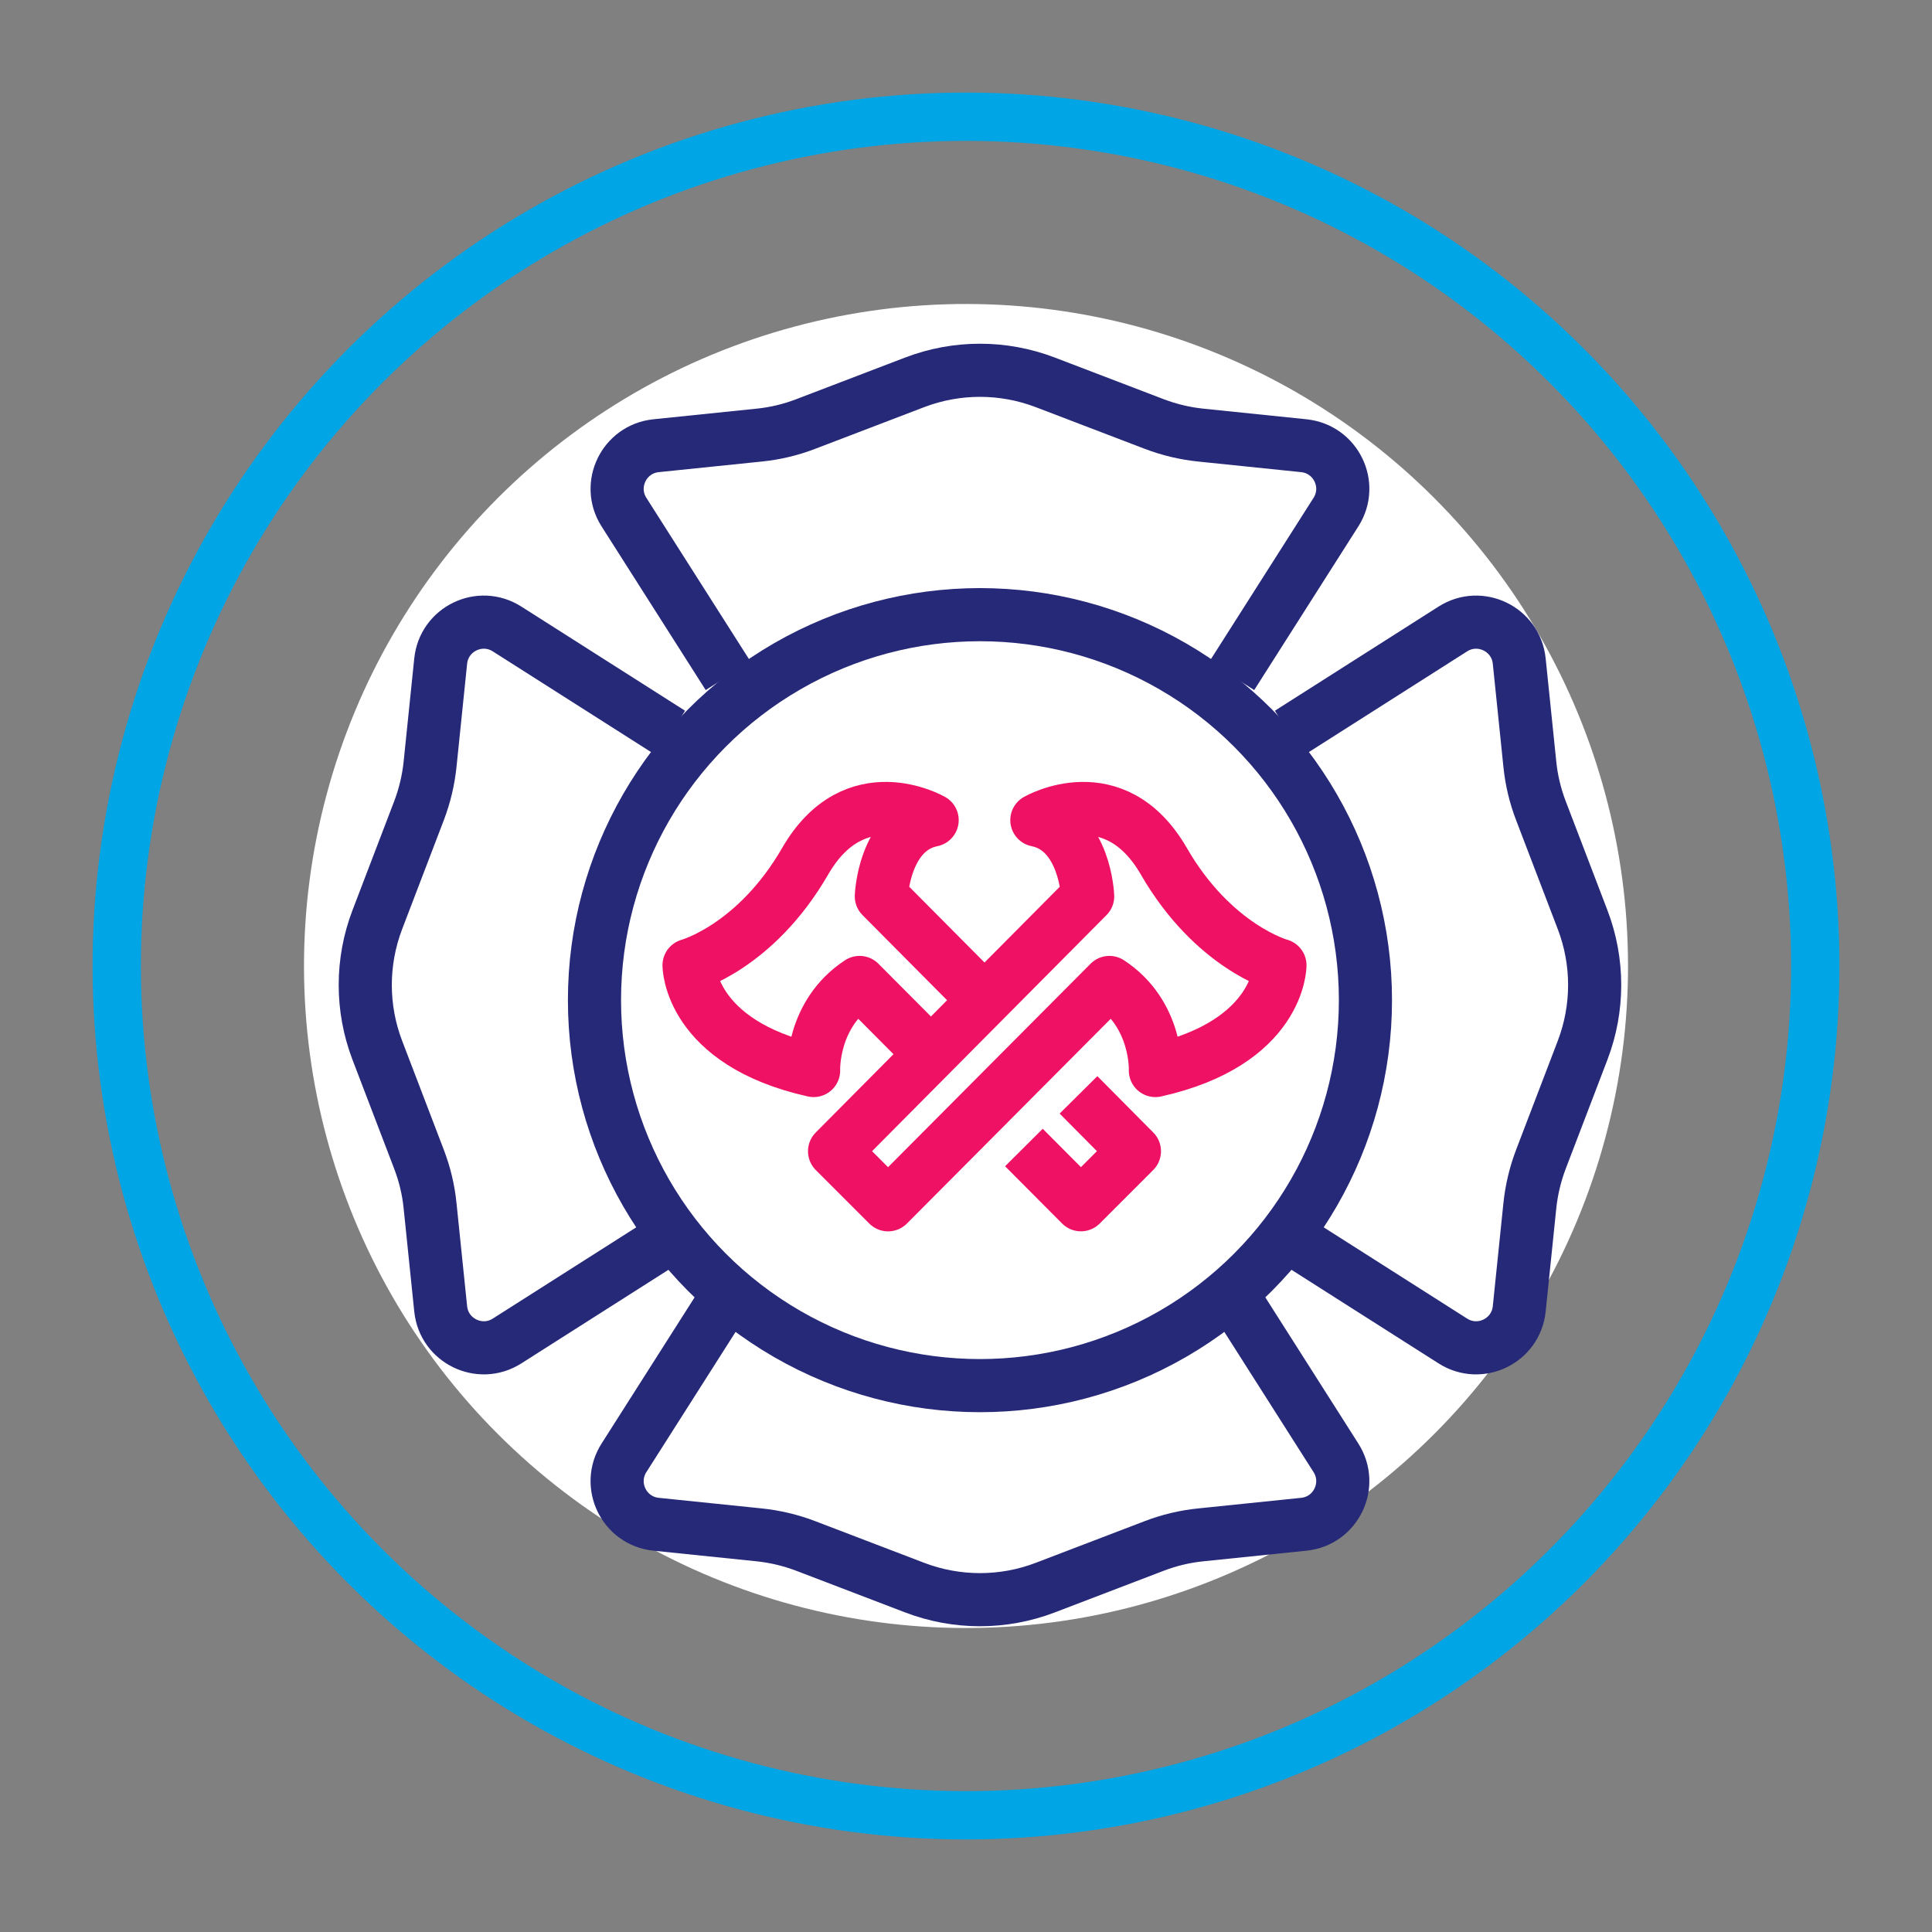 <svg xmlns="http://www.w3.org/2000/svg" viewBox="0 0 400 400"><rect x="0" y="0" width="400" height="400" fill="#808080" stroke="none"/><defs><style>      .cls-1 {        fill: #fff;      }      .cls-2 {        stroke: #00a5e5;        stroke-miterlimit: 10;        stroke-width: 10px;      }      .cls-2, .cls-3, .cls-4 {        fill: none;      }      .cls-3 {        stroke: #262878;      }      .cls-3, .cls-4 {        stroke-linejoin: round;        stroke-width: 11px;      }      .cls-4 {        stroke: #ee1164;      }    </style></defs><g id="Capa_1" data-name="Capa 1"><circle class="cls-2" cx="200" cy="200" r="175.83" transform="translate(-82.84 200) rotate(-45)"></circle><circle class="cls-1" cx="200" cy="200" r="137.06" transform="translate(-82.84 200) rotate(-45)"></circle></g><g id="Capa_3" data-name="Capa 3"><path class="cls-3" d="m255.03,139.92l21.57-33.9c3.58-5.63-.01-13.05-6.65-13.74l-21.37-2.2c-3.28-.34-6.5-1.11-9.58-2.28l-22.59-8.64c-8.71-3.33-18.34-3.33-27.04,0l-22.59,8.64c-3.08,1.18-6.3,1.95-9.58,2.28l-21.37,2.2c-6.63.68-10.23,8.11-6.65,13.74l21.57,33.9"></path><path class="cls-3" d="m150.75,267.94l-21.57,33.9c-3.58,5.63.01,13.05,6.65,13.74l21.37,2.2c3.28.34,6.5,1.11,9.58,2.28l22.59,8.64c8.71,3.33,18.34,3.33,27.04,0l22.59-8.64c3.08-1.18,6.3-1.95,9.58-2.28l21.37-2.2c6.63-.68,10.23-8.11,6.65-13.74l-21.57-33.9"></path><path class="cls-3" d="m266.9,256.07l33.9,21.57c5.63,3.58,13.05-.01,13.74-6.65l2.2-21.37c.34-3.28,1.11-6.5,2.28-9.58l8.64-22.59c3.33-8.71,3.33-18.34,0-27.04l-8.64-22.59c-1.18-3.08-1.95-6.3-2.28-9.58l-2.2-21.37c-.68-6.63-8.11-10.23-13.74-6.65l-33.9,21.57"></path><path class="cls-3" d="m138.88,151.79l-33.9-21.57c-5.63-3.58-13.05.01-13.74,6.65l-2.2,21.37c-.34,3.28-1.11,6.5-2.28,9.58l-8.64,22.59c-3.33,8.71-3.33,18.34,0,27.04l8.64,22.59c1.18,3.08,1.95,6.3,2.28,9.58l2.2,21.37c.68,6.63,8.11,10.23,13.74,6.65l33.9-21.57"></path><circle class="cls-3" cx="202.89" cy="207.07" r="79.81"></circle><path class="cls-4" d="m172.79,238.35l52.4-52.77s-.5-13.77-10.52-15.78c0,0,16.03-9.27,26.29,8.51,10.27,17.78,24.04,21.54,24.04,21.54,0,0,0,16.03-25.79,21.79,0,0,.5-11.68-9.52-18.23l-45.82,46.03-11.08-11.08Z"></path><path class="cls-4" d="m200.7,203.93l-18.23-18.35s.5-13.77,10.52-15.78c0,0-16.03-9.27-26.29,8.51-10.27,17.78-24.04,21.54-24.04,21.54,0,0,0,16.03,25.79,21.79,0,0-.5-11.68,9.52-18.23l13.04,13.1"></path><polyline class="cls-4" points="211.99 237.58 223.79 249.43 234.87 238.35 223.29 226.68"></polyline></g></svg>